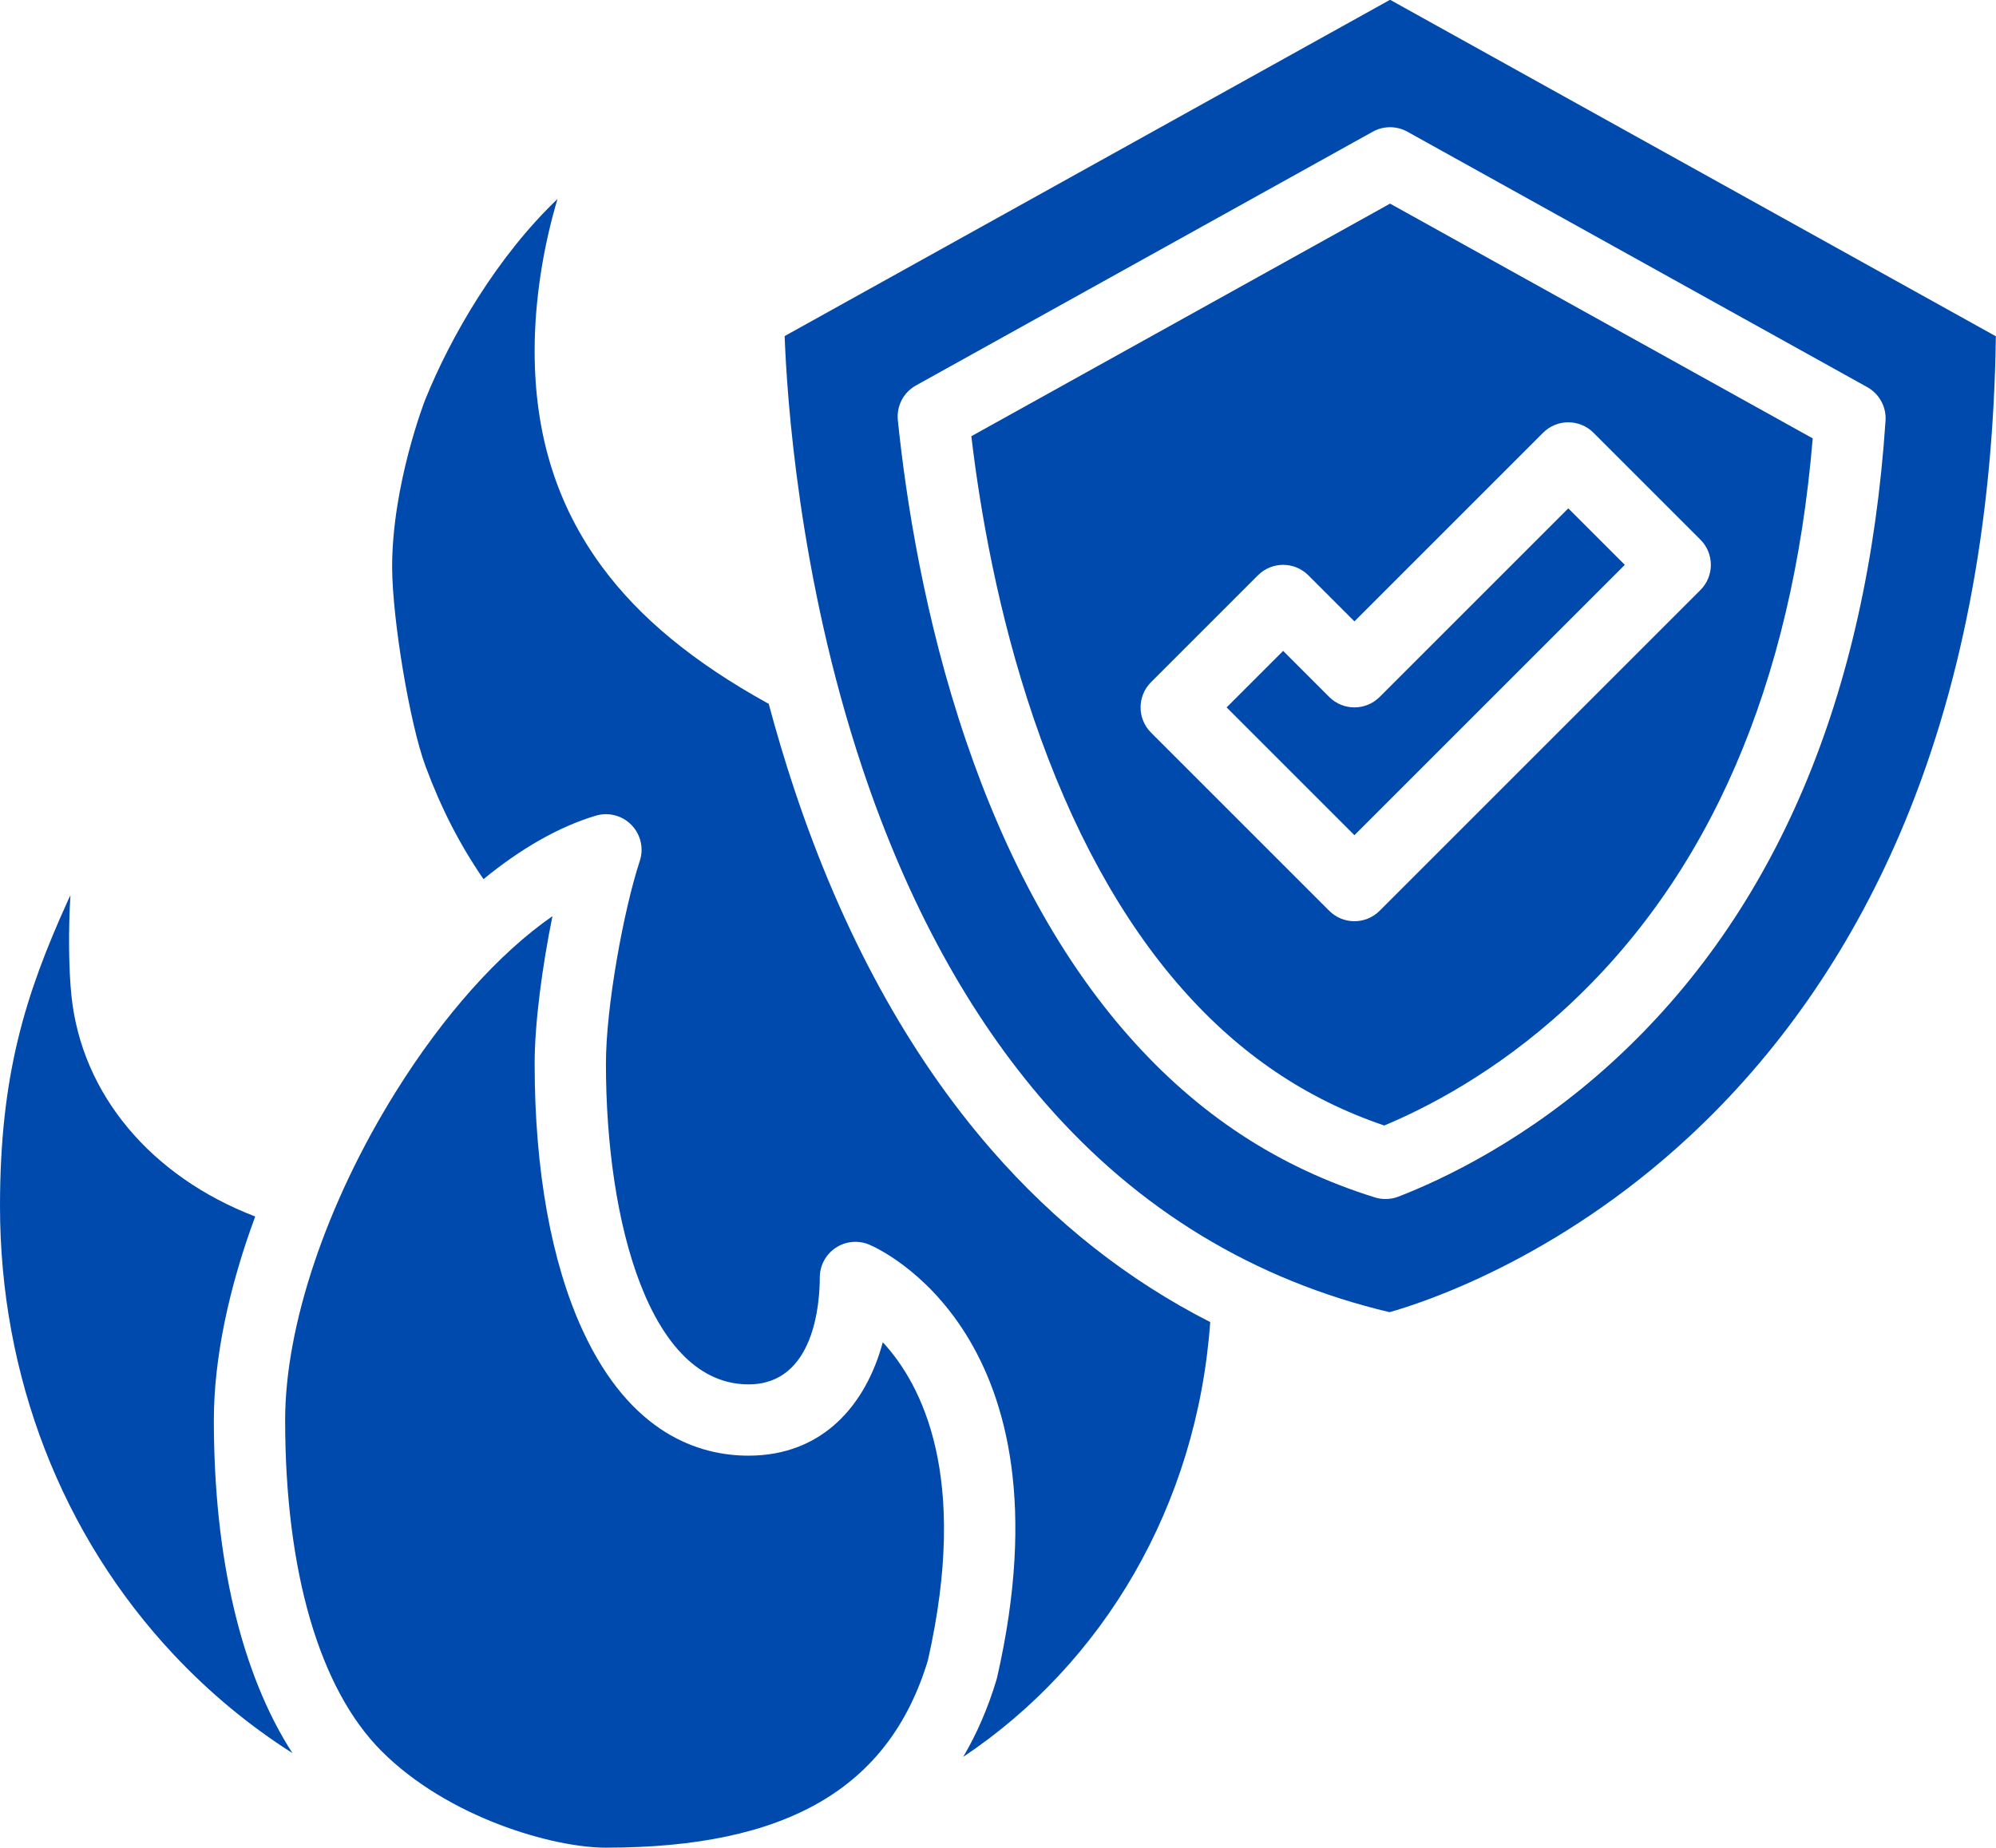 <?xml version="1.0" encoding="UTF-8" standalone="no"?><svg xmlns="http://www.w3.org/2000/svg" xmlns:xlink="http://www.w3.org/1999/xlink" fill="#000000" height="414.8" preserveAspectRatio="xMidYMid meet" version="1" viewBox="32.0 49.2 448.0 414.8" width="448" zoomAndPan="magnify"><g fill="#004aad" id="change1_1"><path d="M 396.688 176 L 384 163.312 L 341.656 205.656 C 338.531 208.781 333.469 208.781 330.344 205.656 L 320 195.312 L 307.312 208 L 336 236.688 L 396.688 176" fill="inherit"/><path d="M 290.344 202.344 L 314.344 178.344 C 317.469 175.219 322.531 175.219 325.656 178.344 L 336 188.688 L 378.344 146.344 C 381.469 143.219 386.531 143.219 389.656 146.344 L 413.656 170.344 C 416.781 173.469 416.781 178.531 413.656 181.656 L 341.656 253.656 C 340.094 255.219 338.047 256 336 256 C 333.953 256 331.906 255.219 330.344 253.656 L 290.344 213.656 C 287.219 210.531 287.219 205.469 290.344 202.344 Z M 297.355 271.211 C 310.285 285.855 325.141 295.902 342.691 301.859 C 351.957 297.996 367.609 290.039 383.398 275.531 C 415.605 245.938 434.254 202.918 438.863 147.609 L 344 94.91 L 250.016 147.125 C 251.988 163.789 255.977 186.883 263.992 210.422 C 272.457 235.27 283.684 255.723 297.355 271.211" fill="inherit"/><path d="M 237.594 135.723 L 340.113 78.766 C 342.531 77.422 345.469 77.422 347.887 78.766 L 451.109 136.109 C 453.816 137.617 455.414 140.551 455.207 143.641 C 451.047 205.613 430.527 253.953 394.223 287.312 C 374.906 305.062 355.633 314.051 345.863 317.828 C 344.938 318.188 343.961 318.363 342.98 318.363 C 342.18 318.363 341.379 318.246 340.602 318.004 C 319.004 311.281 300.934 299.441 285.359 281.801 C 270.281 264.723 257.996 242.441 248.848 215.582 C 239.469 188.047 235.336 161.203 233.52 143.535 C 233.191 140.352 234.793 137.277 237.594 135.723 Z M 266.781 297.016 C 287.602 320.855 313.531 336.574 343.879 343.762 C 351.137 341.727 381.316 332.016 411.09 304.402 C 430.984 285.953 446.855 263.191 458.262 236.746 C 472.102 204.656 479.395 166.977 479.965 124.688 L 344 49.152 L 208.113 124.645 C 208.605 138.09 211.27 178.887 225.594 221.73 C 235.699 251.965 249.559 277.297 266.781 297.016" fill="inherit"/><path d="M 168 463.973 C 208.609 463.973 231.578 450.613 240.262 421.934 C 249.586 380.758 238.969 360.062 230.141 350.512 C 226.34 364.613 216.621 375.973 200 375.973 C 188.941 375.973 173.516 371.102 162.797 347.895 C 155.734 332.602 152 311.883 152 287.973 C 152 278.766 153.73 266.051 155.996 254.867 C 144.062 263.141 131.602 276.996 120.75 294.422 C 105.254 319.309 96 346.805 96 367.973 C 96 401.949 103.691 428.352 117.656 442.316 C 132.594 457.254 156.09 463.973 168 463.973" fill="inherit"/><path d="M 97.637 442.746 C 86.188 425.012 80 399.082 80 367.973 C 80 354.281 83.301 338.438 89.281 322.289 C 65.914 313.305 50.367 294.906 48.043 272.812 C 47.41 266.789 47.332 257.703 47.812 250.16 C 47.613 250.57 47.438 250.945 47.281 251.285 C 37.602 272.578 32 290.645 32 319.973 C 32 358.117 45.859 393.887 71.031 420.684 C 79.055 429.227 87.988 436.609 97.637 442.746" fill="inherit"/><path d="M 165.703 232.312 C 168.562 231.453 171.652 232.258 173.734 234.395 C 175.812 236.531 176.531 239.645 175.598 242.477 C 172.012 253.359 168 275.133 168 287.973 C 168 323.812 177.895 359.973 200 359.973 C 214.848 359.973 216 341.605 216 335.973 C 216 333.301 217.336 330.801 219.562 329.316 C 221.785 327.836 224.605 327.562 227.074 328.59 C 228.973 329.379 273.348 348.812 255.801 425.754 C 255.762 425.926 255.715 426.098 255.664 426.266 C 253.773 432.586 251.27 438.355 248.195 443.59 C 279.516 422.656 300.668 387.383 303.633 345.988 C 285.23 336.617 268.816 323.711 254.578 307.363 C 235.949 285.98 221.047 258.738 210.285 226.402 C 208.121 219.902 206.219 213.477 204.535 207.188 L 204.422 207.129 C 204.32 207.078 204.223 207.023 204.121 206.973 C 187.66 197.848 175.582 187.891 167.188 176.523 C 156.969 162.684 152 146.801 152 127.973 C 152 116.727 153.875 104.785 157.129 93.871 C 143.684 106.715 133.301 124.402 127.418 138.969 C 127.363 139.105 120.012 157.945 120.012 176.531 C 120.066 188.336 123.984 211.727 127.5 221.188 C 131.023 230.68 135.168 238.762 140.52 246.555 C 148.945 239.652 157.477 234.777 165.703 232.312" fill="inherit"/></g></svg>